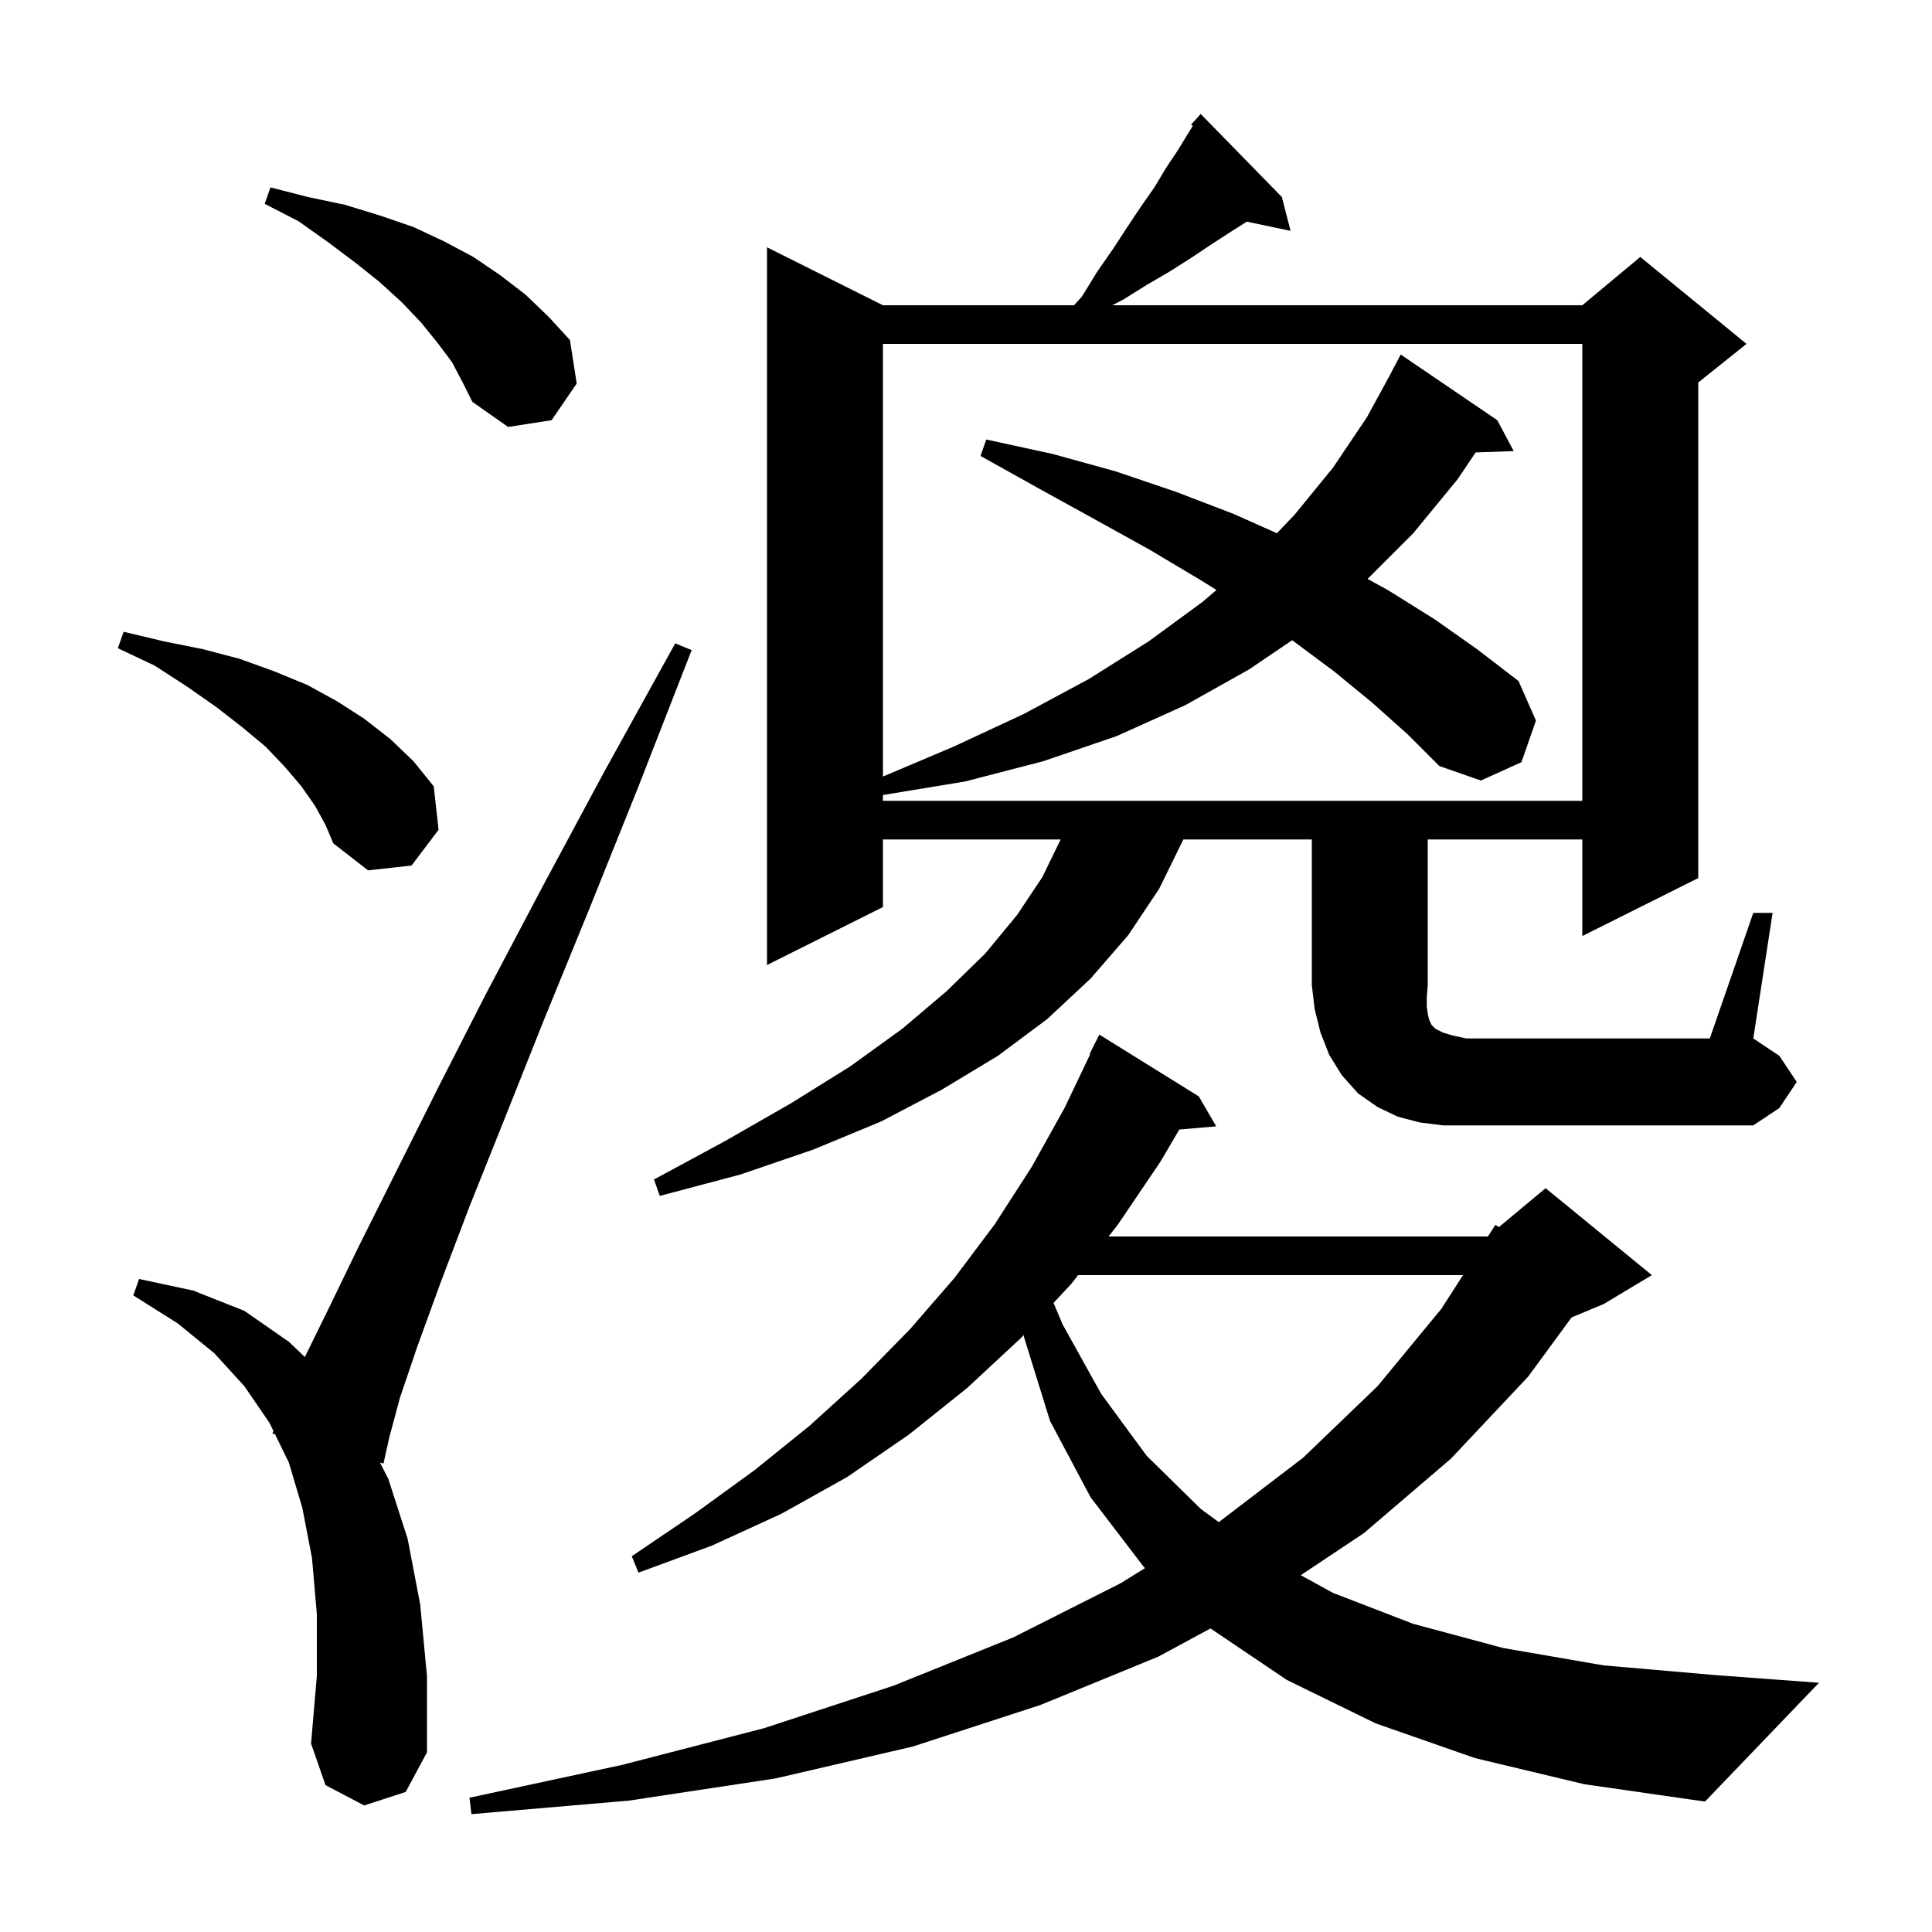 <svg xmlns="http://www.w3.org/2000/svg" xmlns:xlink="http://www.w3.org/1999/xlink" version="1.1" baseProfile="full" viewBox="0 0 200 200" width="200" height="200"><g fill="currentColor"><path d="M 152.7 182.0 L 142.4 178.4 L 133.2 173.9 L 125.311 168.575 L 119.9 171.5 L 107.7 176.5 L 94.5 180.8 L 80.3 184.1 L 65.1 186.4 L 48.8 187.8 L 48.6 186.1 L 64.4 182.7 L 79.1 178.9 L 92.5 174.5 L 104.9 169.5 L 116.0 163.9 L 118.537 162.327 L 118.4 162.2 L 112.9 155.0 L 108.7 147.1 L 106.0 138.4 L 105.975 138.204 L 105.7 138.5 L 100.1 143.7 L 94.1 148.5 L 87.7 152.9 L 80.9 156.7 L 73.7 160.0 L 66.1 162.8 L 65.4 161.1 L 71.9 156.7 L 78.1 152.2 L 83.8 147.6 L 89.2 142.7 L 94.2 137.6 L 98.8 132.3 L 103.0 126.7 L 106.8 120.8 L 110.2 114.7 L 112.86 109.123 L 112.8 109.1 L 113.8 107.1 L 124.1 113.5 L 125.9 116.6 L 122.083 116.929 L 120.1 120.3 L 115.7 126.8 L 114.756 128.0 L 154.0 128.0 L 154.06 127.95 L 154.8 126.8 L 155.169 127.026 L 160.0 123.0 L 171.0 132.0 L 166.0 135.0 L 162.694 136.377 L 158.2 142.5 L 150.2 151.0 L 141.2 158.7 L 134.652 163.065 L 138.0 164.9 L 146.3 168.1 L 155.6 170.6 L 166.0 172.4 L 177.5 173.4 L 188.3 174.2 L 176.5 186.5 L 164.0 184.7 Z M 37.7 186.9 L 33.7 184.8 L 32.2 180.5 L 32.8 173.5 L 32.8 167.1 L 32.3 161.3 L 31.3 156.1 L 29.9 151.4 L 28.472 148.473 L 28.2 148.4 L 28.306 148.132 L 27.9 147.3 L 25.3 143.5 L 22.2 140.1 L 18.4 137.0 L 13.8 134.1 L 14.4 132.4 L 20.0 133.6 L 25.3 135.7 L 29.9 138.9 L 31.558 140.477 L 34.0 135.5 L 37.1 129.1 L 45.3 112.7 L 50.3 102.9 L 56.1 91.9 L 62.6 79.8 L 69.9 66.6 L 71.6 67.3 L 66.1 81.4 L 61.0 94.1 L 56.3 105.6 L 52.2 115.9 L 48.6 124.9 L 45.6 132.8 L 43.2 139.4 L 41.4 144.7 L 40.3 148.8 L 39.7 151.5 L 39.335 151.402 L 40.2 153.1 L 42.2 159.3 L 43.5 166.1 L 44.2 173.5 L 44.2 181.4 L 42.0 185.5 Z M 111.608 132.0 L 110.9 132.9 L 109.063 134.878 L 110.0 137.1 L 114.0 144.3 L 118.7 150.7 L 124.3 156.2 L 126.168 157.572 L 134.9 150.9 L 142.6 143.5 L 149.2 135.5 L 151.453 132.0 Z M 181.5 94.5 L 183.5 94.5 L 181.5 107.5 L 184.2 109.3 L 186.0 112.0 L 184.2 114.7 L 181.5 116.5 L 149.4 116.5 L 147.0 116.2 L 144.7 115.6 L 142.6 114.6 L 140.6 113.2 L 138.9 111.3 L 137.6 109.2 L 136.7 106.9 L 136.1 104.5 L 135.8 102.0 L 135.8 86.9 L 122.5 86.9 L 120.0 92.0 L 116.8 96.8 L 112.9 101.3 L 108.4 105.5 L 103.3 109.3 L 97.5 112.8 L 91.2 116.1 L 84.2 119.0 L 76.6 121.6 L 68.3 123.8 L 67.7 122.1 L 75.1 118.1 L 81.9 114.2 L 88.0 110.4 L 93.4 106.5 L 98.0 102.6 L 102.0 98.7 L 105.3 94.7 L 107.9 90.8 L 109.8 86.9 L 91.4 86.9 L 91.4 93.9 L 79.4 99.9 L 79.4 25.6 L 91.4 31.6 L 111.182 31.6 L 112.0 30.7 L 113.6 28.1 L 115.2 25.8 L 116.7 23.5 L 118.1 21.4 L 119.5 19.4 L 120.7 17.4 L 121.9 15.6 L 123.0 13.8 L 123.475 13.04 L 123.3 12.9 L 124.3 11.8 L 132.7 20.4 L 133.6 23.9 L 129.069 22.946 L 127.4 24.0 L 125.4 25.3 L 123.3 26.7 L 121.1 28.1 L 118.7 29.5 L 116.3 31.0 L 115.143 31.6 L 163.8 31.6 L 169.8 26.6 L 180.8 35.6 L 175.8 39.6 L 175.8 90.9 L 163.8 96.9 L 163.8 86.9 L 147.8 86.9 L 147.8 102.0 L 147.7 103.2 L 147.7 104.2 L 147.8 104.9 L 147.9 105.4 L 148.0 105.7 L 148.2 106.1 L 148.6 106.5 L 149.4 106.9 L 150.4 107.2 L 151.8 107.5 L 177.0 107.5 Z M 32.6 83.4 L 31.2 81.4 L 29.5 79.4 L 27.5 77.3 L 25.1 75.3 L 22.4 73.2 L 19.4 71.1 L 16.0 68.9 L 12.2 67.1 L 12.8 65.4 L 17.0 66.4 L 21.0 67.2 L 24.8 68.2 L 28.4 69.5 L 31.8 70.9 L 34.9 72.6 L 37.7 74.4 L 40.4 76.5 L 42.8 78.8 L 44.9 81.4 L 45.4 85.9 L 42.6 89.6 L 38.1 90.1 L 34.5 87.3 L 33.7 85.4 Z M 142.0 72.7 L 138.1 69.5 L 133.8 66.3 L 133.765 66.275 L 129.3 69.3 L 122.7 73.0 L 115.6 76.2 L 108.0 78.8 L 99.9 80.9 L 91.4 82.3 L 91.4 82.9 L 163.8 82.9 L 163.8 35.6 L 91.4 35.6 L 91.4 80.388 L 98.7 77.3 L 106.0 73.9 L 112.7 70.3 L 118.9 66.4 L 124.5 62.3 L 125.928 61.072 L 124.2 60.0 L 119.0 56.9 L 113.4 53.8 L 107.6 50.6 L 101.5 47.2 L 102.1 45.5 L 109.0 47.0 L 115.5 48.8 L 121.7 50.9 L 127.7 53.2 L 132.181 55.2 L 134.0 53.3 L 138.0 48.4 L 141.5 43.2 L 144.007 38.603 L 144.0 38.6 L 145.0 36.7 L 155.0 43.5 L 156.7 46.7 L 152.759 46.834 L 150.9 49.6 L 146.3 55.2 L 141.57 59.93 L 143.7 61.1 L 148.5 64.1 L 152.9 67.2 L 157.2 70.5 L 159.0 74.6 L 157.5 78.9 L 153.3 80.8 L 149.0 79.3 L 145.7 76.0 Z M 46.8 37.5 L 45.3 35.5 L 43.6 33.4 L 41.6 31.3 L 39.3 29.2 L 36.8 27.2 L 34.0 25.1 L 30.9 22.9 L 27.4 21.1 L 28.0 19.4 L 31.9 20.4 L 35.7 21.2 L 39.3 22.3 L 42.8 23.5 L 46.0 25.0 L 49.0 26.6 L 51.8 28.5 L 54.4 30.5 L 56.8 32.8 L 59.0 35.2 L 59.7 39.7 L 57.1 43.5 L 52.6 44.2 L 48.9 41.6 L 47.9 39.6 Z "/></g></svg>